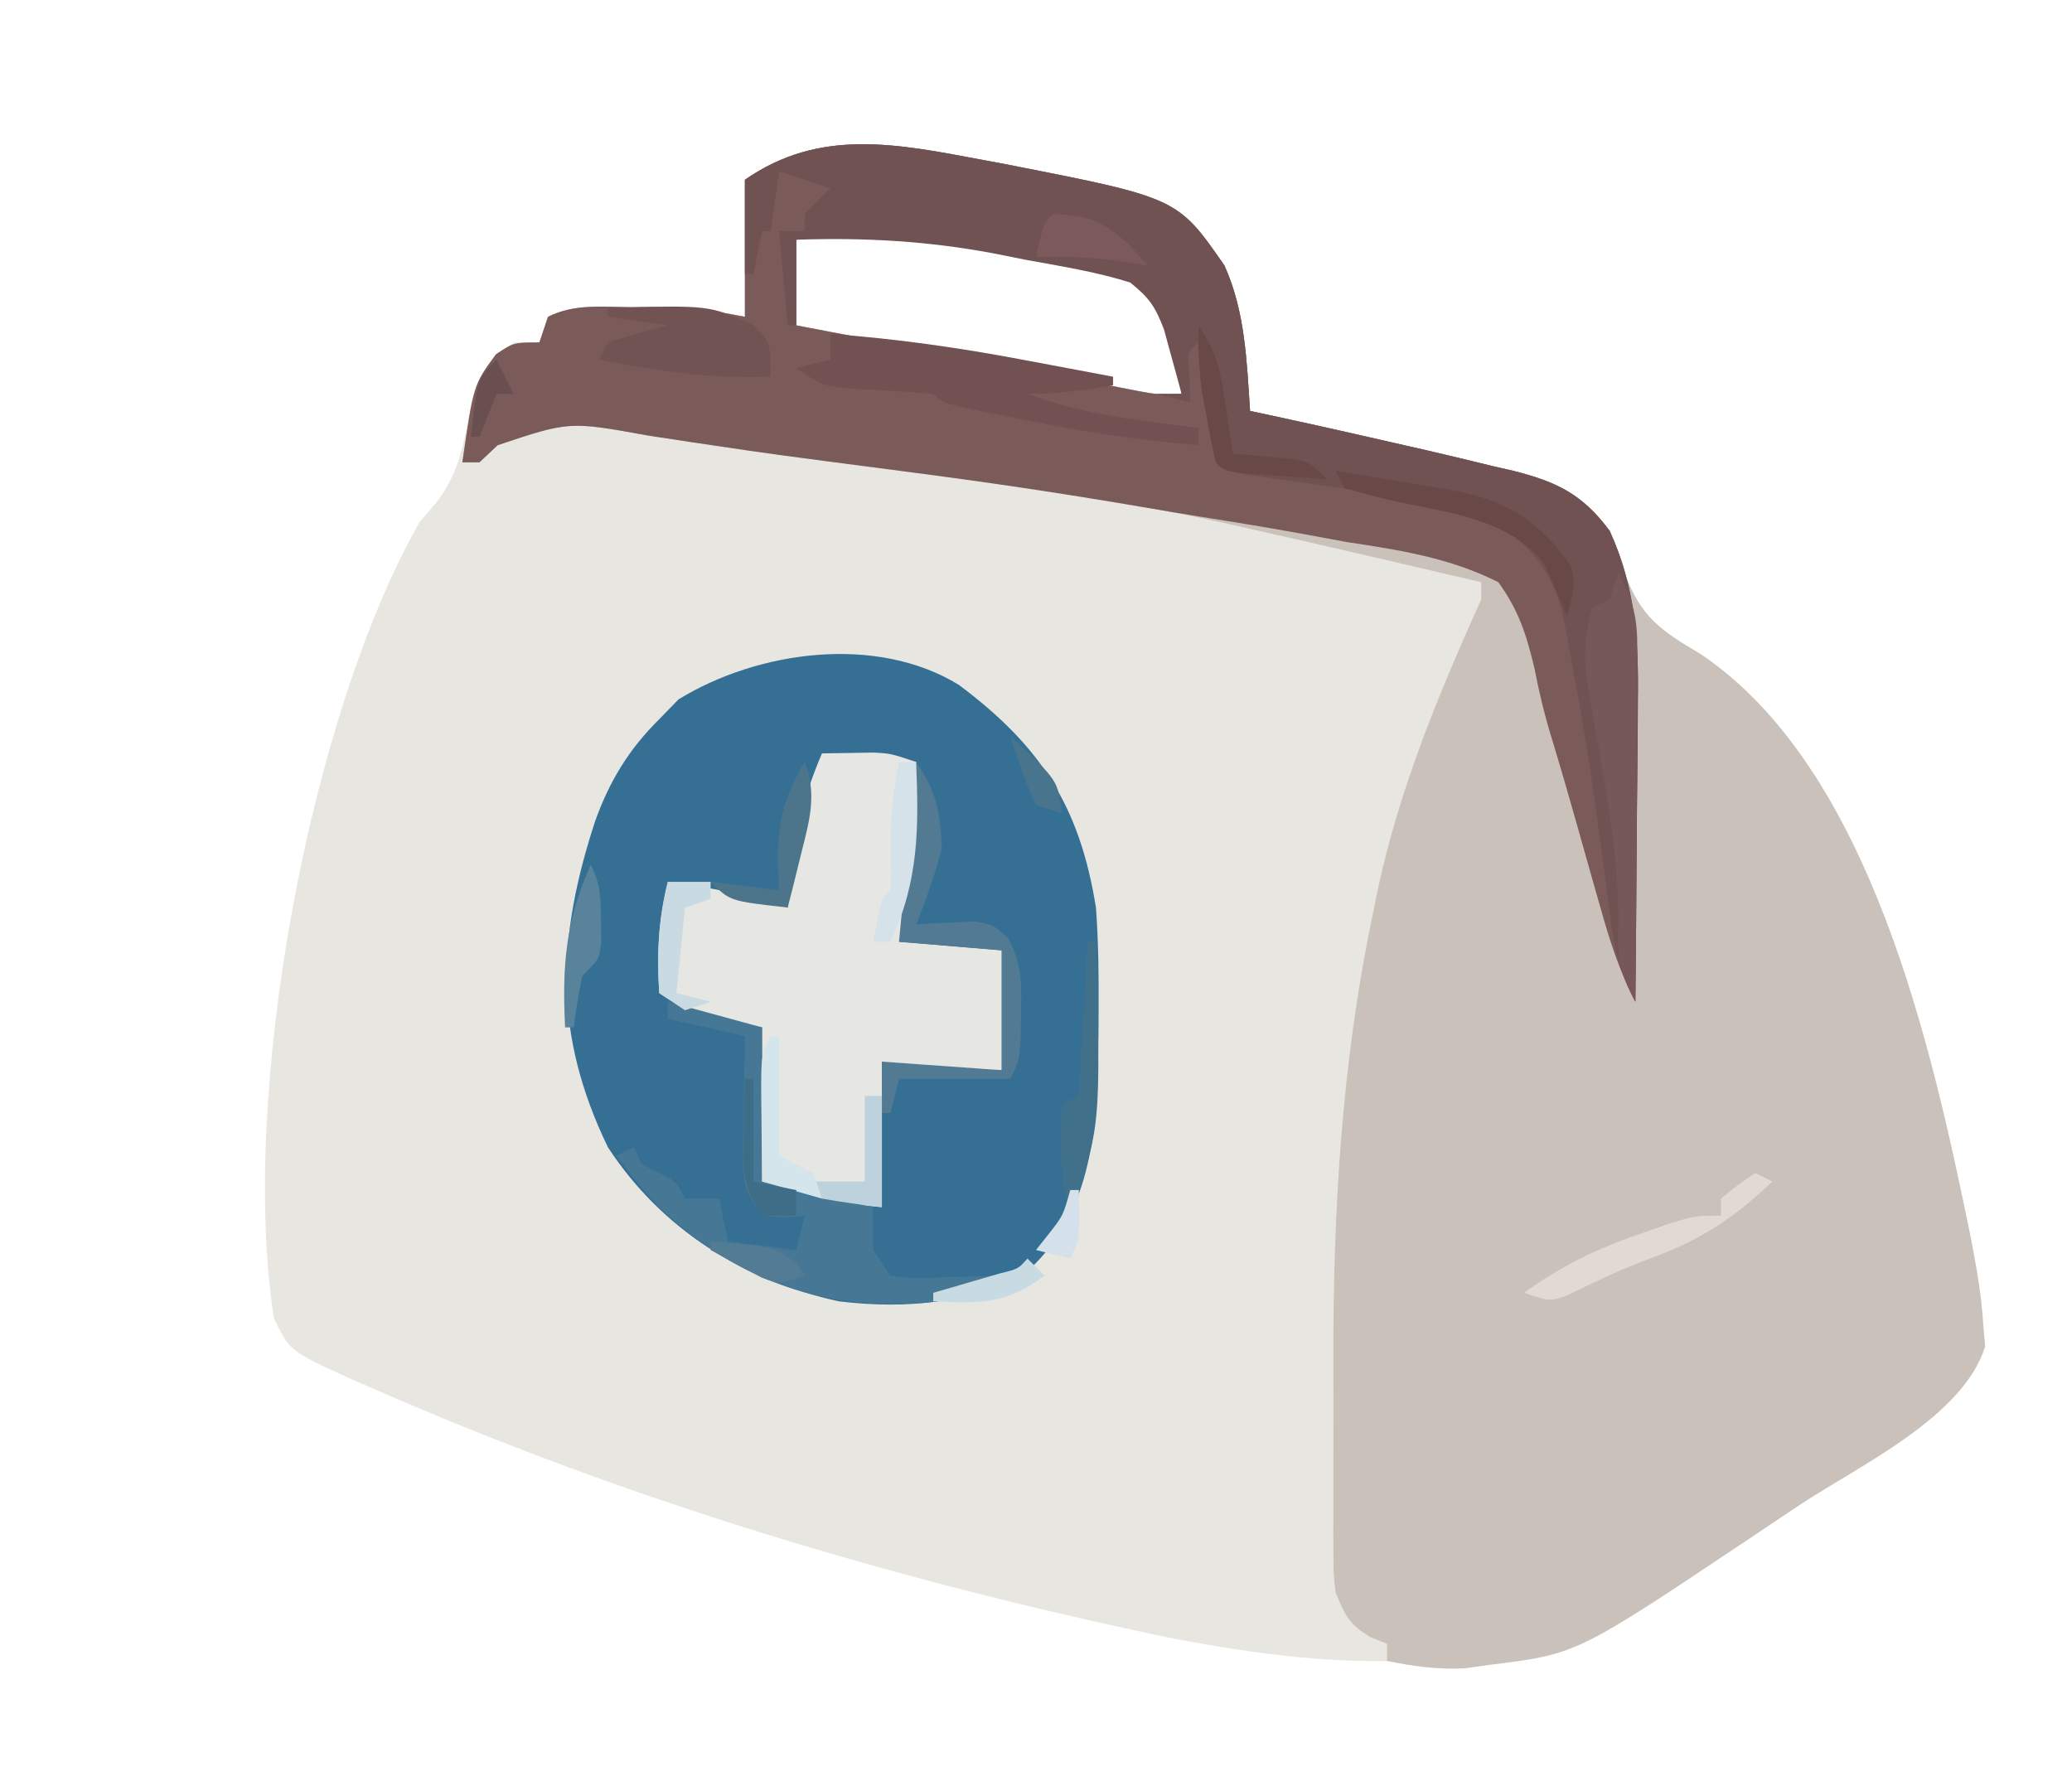 <?xml version="1.0" encoding="UTF-8"?>
<svg version="1.1" xmlns="http://www.w3.org/2000/svg" width="242" height="208">
<path d="M0 0 C1.436 0.268 1.436 0.268 2.902 0.541 C22.719 4.435 22.719 4.435 28.188 12.312 C30.633 17.718 30.792 23.467 31.188 29.312 C32.266 29.543 33.345 29.774 34.457 30.012 C39.376 31.075 44.283 32.186 49.188 33.312 C50.058 33.51 50.928 33.708 51.824 33.912 C54.388 34.504 56.944 35.123 59.5 35.75 C60.69 36.021 60.69 36.021 61.904 36.298 C66.94 37.569 69.885 39.08 73.188 43.312 C74.234 45.777 74.234 45.777 74.938 48.25 C76.821 53.406 79.212 55.001 83.824 57.719 C103.755 71.16 110.837 103.892 115.32 125.66 C115.983 129.103 116.608 132.494 116.812 136 C116.925 137.274 116.925 137.274 117.039 138.574 C114.466 146.848 102.375 152.453 95.426 157.056 C93.449 158.367 91.482 159.692 89.516 161.018 C66.424 176.467 48.386 177.832 21.432 172.53 C-10.206 165.913 -41.776 156.44 -71.375 143.438 C-72.608 142.902 -72.608 142.902 -73.865 142.355 C-80.983 139.101 -80.983 139.101 -82.812 135.312 C-86.891 109.352 -78.674 64.88 -65.812 42.312 C-65.134 41.515 -64.456 40.717 -63.758 39.895 C-60.991 36.223 -60.57 32.595 -59.719 28.152 C-58.672 24.872 -57.516 23.415 -54.812 21.312 C-53.822 21.312 -52.833 21.312 -51.812 21.312 C-51.483 20.323 -51.153 19.332 -50.812 18.312 C-47.7 16.756 -44.412 17.169 -41 17.188 C-40.288 17.184 -39.576 17.18 -38.842 17.176 C-34.95 17.183 -31.665 17.542 -27.812 18.312 C-27.812 13.033 -27.812 7.753 -27.812 2.312 C-19.042 -3.789 -10.054 -1.887 0 0 Z M-21.812 9.312 C-21.812 12.613 -21.812 15.912 -21.812 19.312 C-20.54 19.555 -19.268 19.797 -17.957 20.047 C-17.116 20.207 -16.276 20.367 -15.41 20.532 C-13.538 20.889 -11.666 21.245 -9.793 21.601 C-4.81 22.548 0.172 23.502 5.152 24.469 C6.101 24.652 7.051 24.835 8.029 25.024 C9.86 25.378 11.69 25.734 13.52 26.093 C14.351 26.253 15.183 26.413 16.039 26.578 C16.769 26.72 17.5 26.862 18.252 27.009 C20.355 27.39 20.355 27.39 23.188 27.312 C23.033 25.487 23.033 25.487 22.875 23.625 C22.817 22.941 22.759 22.256 22.699 21.551 C22.028 18.613 21.018 16.71 19.188 14.312 C16.811 13.166 16.811 13.166 14 12.688 C12.935 12.462 11.87 12.236 10.773 12.004 C9.59 11.776 8.407 11.548 7.188 11.312 C5.867 11.031 4.547 10.749 3.227 10.465 C-9.46 7.309 -9.46 7.309 -21.812 9.312 Z " fill="#E8E6E1" transform="translate(114.812,18.688)"/>
<path d="M0 0 C1.436 0.268 1.436 0.268 2.902 0.541 C22.719 4.435 22.719 4.435 28.188 12.312 C30.633 17.718 30.792 23.467 31.188 29.312 C32.266 29.543 33.345 29.774 34.457 30.012 C39.376 31.075 44.283 32.186 49.188 33.312 C50.058 33.51 50.928 33.708 51.824 33.912 C54.388 34.504 56.944 35.123 59.5 35.75 C60.293 35.931 61.086 36.111 61.904 36.298 C66.94 37.569 69.885 39.08 73.188 43.312 C74.234 45.777 74.234 45.777 74.938 48.25 C76.821 53.406 79.212 55.001 83.824 57.719 C103.755 71.16 110.837 103.892 115.32 125.66 C115.983 129.103 116.608 132.494 116.812 136 C116.925 137.274 116.925 137.274 117.039 138.574 C114.466 146.848 102.375 152.453 95.426 157.056 C93.449 158.367 91.482 159.692 89.516 161.018 C69.349 174.511 69.349 174.511 59.312 175.75 C58.284 175.893 57.255 176.036 56.195 176.184 C53.039 176.319 50.276 175.944 47.188 175.312 C47.188 174.653 47.188 173.993 47.188 173.312 C46.569 173.065 45.95 172.817 45.312 172.562 C42.75 171.055 42.287 170.036 41.188 167.312 C40.934 165.264 40.934 165.264 40.929 163.061 C40.922 162.228 40.916 161.395 40.91 160.537 C40.914 159.639 40.918 158.741 40.922 157.816 C40.92 156.873 40.918 155.93 40.916 154.958 C40.915 152.951 40.918 150.945 40.927 148.938 C40.937 145.945 40.927 142.952 40.914 139.959 C40.9 122.659 41.904 105.474 45.438 88.5 C45.757 86.933 45.757 86.933 46.084 85.334 C48.662 73.294 53.167 62.513 58.188 51.312 C58.188 50.653 58.188 49.992 58.188 49.312 C49.485 47.271 40.777 45.251 32.059 43.277 C31.313 43.107 30.568 42.937 29.8 42.762 C21.646 40.924 13.47 39.431 5.188 38.312 C4.097 38.164 3.006 38.015 1.883 37.861 C-4.543 36.988 -10.972 36.136 -17.402 35.297 C-21.984 34.696 -26.558 34.068 -31.129 33.391 C-32.077 33.25 -33.026 33.11 -34.003 32.965 C-35.725 32.707 -37.447 32.444 -39.167 32.176 C-48.327 30.516 -48.327 30.516 -56.688 33.312 C-57.389 33.972 -58.09 34.633 -58.812 35.312 C-59.472 35.312 -60.133 35.312 -60.812 35.312 C-59.497 26.239 -59.497 26.239 -56.875 22.688 C-54.812 21.312 -54.812 21.312 -51.812 21.312 C-51.483 20.323 -51.153 19.332 -50.812 18.312 C-47.7 16.756 -44.412 17.169 -41 17.188 C-40.288 17.184 -39.576 17.18 -38.842 17.176 C-34.95 17.183 -31.665 17.542 -27.812 18.312 C-27.812 13.033 -27.812 7.753 -27.812 2.312 C-19.042 -3.789 -10.054 -1.887 0 0 Z M-21.812 9.312 C-21.812 12.613 -21.812 15.912 -21.812 19.312 C-20.54 19.555 -19.268 19.797 -17.957 20.047 C-17.116 20.207 -16.276 20.367 -15.41 20.532 C-13.538 20.889 -11.666 21.245 -9.793 21.601 C-4.81 22.548 0.172 23.502 5.152 24.469 C6.101 24.652 7.051 24.835 8.029 25.024 C9.86 25.378 11.69 25.734 13.52 26.093 C14.351 26.253 15.183 26.413 16.039 26.578 C16.769 26.72 17.5 26.862 18.252 27.009 C20.355 27.39 20.355 27.39 23.188 27.312 C23.033 25.487 23.033 25.487 22.875 23.625 C22.817 22.941 22.759 22.256 22.699 21.551 C22.028 18.613 21.018 16.71 19.188 14.312 C16.811 13.166 16.811 13.166 14 12.688 C12.935 12.462 11.87 12.236 10.773 12.004 C9.59 11.776 8.407 11.548 7.188 11.312 C5.867 11.031 4.547 10.749 3.227 10.465 C-9.46 7.309 -9.46 7.309 -21.812 9.312 Z " fill="#CAC1BA" transform="translate(114.812,18.688)"/>
<path d="M0 0 C9.635 7.204 14.128 14.257 16 26 C16.294 29.942 16.334 33.861 16.312 37.812 C16.304 39.404 16.304 39.404 16.295 41.027 C16.147 50.553 15.981 60.465 8.852 67.664 C2.337 72.365 -6.246 72.932 -14 72 C-25.09 69.611 -34.724 63.606 -41 54 C-47.37 40.812 -46.987 29.646 -42.492 15.914 C-40.808 11.217 -38.555 7.517 -35 4 C-34.258 3.237 -33.515 2.474 -32.75 1.688 C-23.464 -4.011 -9.62 -5.914 0 0 Z " fill="#357094" transform="translate(112,80)"/>
<path d="M0 0 C1.436 0.268 1.436 0.268 2.902 0.541 C22.719 4.435 22.719 4.435 28.188 12.312 C30.633 17.718 30.792 23.467 31.188 29.312 C32.266 29.543 33.345 29.774 34.457 30.012 C39.376 31.075 44.283 32.186 49.188 33.312 C50.058 33.51 50.928 33.708 51.824 33.912 C54.388 34.504 56.944 35.123 59.5 35.75 C60.293 35.931 61.086 36.111 61.904 36.298 C66.944 37.57 69.99 38.985 73.188 43.312 C76.204 49.898 76.596 56.105 76.48 63.254 C76.476 64.262 76.472 65.27 76.468 66.309 C76.451 69.498 76.413 72.686 76.375 75.875 C76.36 78.05 76.346 80.225 76.334 82.4 C76.301 87.705 76.251 93.009 76.188 98.312 C74.376 94.825 73.267 91.423 72.199 87.633 C71.818 86.297 71.438 84.961 71.057 83.625 C70.47 81.548 69.884 79.471 69.3 77.394 C68.347 74.015 67.371 70.648 66.343 67.291 C65.542 64.656 64.92 62.052 64.402 59.347 C63.448 55.38 62.574 52.632 60.188 49.312 C54.504 46.459 48.741 45.572 42.5 44.625 C40.892 44.335 39.284 44.038 37.678 43.736 C33.656 42.996 29.625 42.332 25.585 41.695 C23.216 41.317 20.852 40.919 18.487 40.513 C9.139 38.911 -0.217 37.521 -9.625 36.312 C-24.39 34.39 -24.39 34.39 -31.129 33.391 C-32.077 33.25 -33.026 33.11 -34.003 32.965 C-35.725 32.707 -37.447 32.444 -39.167 32.176 C-48.327 30.516 -48.327 30.516 -56.688 33.312 C-57.389 33.972 -58.09 34.633 -58.812 35.312 C-59.472 35.312 -60.133 35.312 -60.812 35.312 C-59.497 26.239 -59.497 26.239 -56.875 22.688 C-54.812 21.312 -54.812 21.312 -51.812 21.312 C-51.483 20.323 -51.153 19.332 -50.812 18.312 C-47.7 16.756 -44.412 17.169 -41 17.188 C-40.288 17.184 -39.576 17.18 -38.842 17.176 C-34.95 17.183 -31.665 17.542 -27.812 18.312 C-27.812 13.033 -27.812 7.753 -27.812 2.312 C-19.042 -3.789 -10.054 -1.887 0 0 Z M-21.812 9.312 C-21.812 12.613 -21.812 15.912 -21.812 19.312 C-20.54 19.555 -19.268 19.797 -17.957 20.047 C-17.116 20.207 -16.276 20.367 -15.41 20.532 C-13.538 20.889 -11.666 21.245 -9.793 21.601 C-4.81 22.548 0.172 23.502 5.152 24.469 C6.101 24.652 7.051 24.835 8.029 25.024 C9.86 25.378 11.69 25.734 13.52 26.093 C14.351 26.253 15.183 26.413 16.039 26.578 C16.769 26.72 17.5 26.862 18.252 27.009 C20.355 27.39 20.355 27.39 23.188 27.312 C23.033 25.487 23.033 25.487 22.875 23.625 C22.817 22.941 22.759 22.256 22.699 21.551 C22.028 18.613 21.018 16.71 19.188 14.312 C16.811 13.166 16.811 13.166 14 12.688 C12.935 12.462 11.87 12.236 10.773 12.004 C9.59 11.776 8.407 11.548 7.188 11.312 C5.867 11.031 4.547 10.749 3.227 10.465 C-9.46 7.309 -9.46 7.309 -21.812 9.312 Z " fill="#7B5A5A" transform="translate(114.812,18.688)"/>
<path d="M0 0 C1.436 0.268 1.436 0.268 2.902 0.541 C22.719 4.435 22.719 4.435 28.188 12.312 C30.633 17.718 30.792 23.467 31.188 29.312 C32.266 29.543 33.345 29.774 34.457 30.012 C39.376 31.075 44.283 32.186 49.188 33.312 C50.058 33.51 50.928 33.708 51.824 33.912 C54.388 34.504 56.944 35.123 59.5 35.75 C60.293 35.931 61.086 36.111 61.904 36.298 C66.944 37.57 69.99 38.985 73.188 43.312 C76.204 49.898 76.596 56.105 76.48 63.254 C76.476 64.262 76.472 65.27 76.468 66.309 C76.451 69.498 76.413 72.686 76.375 75.875 C76.36 78.05 76.346 80.225 76.334 82.4 C76.301 87.705 76.251 93.009 76.188 98.312 C74.414 94.958 73.738 92.212 73.258 88.43 C73.104 87.27 72.951 86.111 72.793 84.916 C72.635 83.686 72.476 82.455 72.312 81.188 C70.569 68.483 70.569 68.483 68.25 55.875 C68.117 55.168 67.983 54.461 67.846 53.732 C66.785 48.916 65.052 46.344 61.188 43.312 C52.809 39.657 43.315 38.538 34.322 37.263 C28.279 36.404 28.279 36.404 27.188 35.312 C26.79 32.965 26.444 30.609 26.125 28.25 C25.948 26.96 25.772 25.669 25.59 24.34 C25.457 23.341 25.324 22.342 25.188 21.312 C23.831 22.438 23.831 22.438 24.125 25.375 C24.146 26.344 24.166 27.314 24.188 28.312 C22.867 27.983 21.547 27.652 20.188 27.312 C21.177 27.312 22.168 27.312 23.188 27.312 C22.762 25.705 22.322 24.102 21.875 22.5 C21.631 21.607 21.388 20.713 21.137 19.793 C20.108 17.105 19.412 16.095 17.188 14.312 C13.155 13.033 8.97 12.392 4.812 11.625 C3.136 11.288 3.136 11.288 1.426 10.943 C-6.395 9.459 -13.861 9.039 -21.812 9.312 C-21.812 12.613 -21.812 15.912 -21.812 19.312 C-22.142 19.312 -22.473 19.312 -22.812 19.312 C-23.142 15.682 -23.473 12.053 -23.812 8.312 C-22.823 8.312 -21.832 8.312 -20.812 8.312 C-20.812 7.652 -20.812 6.992 -20.812 6.312 C-19.312 4.688 -19.312 4.688 -17.812 3.312 C-19.793 2.652 -21.773 1.992 -23.812 1.312 C-24.142 3.623 -24.473 5.933 -24.812 8.312 C-25.142 8.312 -25.473 8.312 -25.812 8.312 C-26.142 9.963 -26.473 11.613 -26.812 13.312 C-27.142 13.312 -27.473 13.312 -27.812 13.312 C-27.812 9.682 -27.812 6.053 -27.812 2.312 C-19.042 -3.789 -10.054 -1.887 0 0 Z " fill="#715253" transform="translate(114.812,18.688)"/>
<path d="M0 0 C1.258 -0.021 2.516 -0.041 3.812 -0.062 C4.52 -0.074 5.228 -0.086 5.957 -0.098 C8 0 8 0 11 1 C11.202 8.353 11.212 14.949 9 22 C12.96 22.33 16.92 22.66 21 23 C21 27.62 21 32.24 21 37 C15.978 37.075 11.964 36.993 7 36 C7 41.61 7 47.22 7 53 C1.625 52.519 -1.909 52.037 -7 50 C-7 44.06 -7 38.12 -7 32 C-8.423 31.711 -9.846 31.422 -11.312 31.125 C-14.581 30.462 -16.145 29.903 -19 28 C-19.298 23.451 -19.11 19.438 -18 15 C-13.131 15.596 -8.672 16.57 -4 18 C-3.963 17.371 -3.925 16.742 -3.887 16.094 C-3.433 10.189 -2.32 5.447 0 0 Z " fill="#E6E6E2" transform="translate(96,88)"/>
<path d="M0 0 C5.445 1.485 5.445 1.485 11 3 C11 8.94 11 14.88 11 21 C15.29 21.99 19.58 22.98 24 24 C24 25.65 24 27.3 24 29 C24.66 29.99 25.32 30.98 26 32 C28.896 32.365 28.896 32.365 32.125 32.188 C33.221 32.16 34.316 32.133 35.445 32.105 C36.288 32.071 37.131 32.036 38 32 C34.696 35.304 30.453 35.183 25.938 35.312 C15.314 35.17 6.651 31.261 -1 24 C-2.806 22.063 -4.4 20.116 -6 18 C-5.34 17.67 -4.68 17.34 -4 17 C-3.67 17.66 -3.34 18.32 -3 19 C-2.34 19.33 -1.68 19.66 -1 20 C1 21 1 21 2 23 C3.32 23 4.64 23 6 23 C6.33 24.65 6.66 26.3 7 28 C9.64 28.33 12.28 28.66 15 29 C15.33 27.68 15.66 26.36 16 25 C14.824 25.093 14.824 25.093 13.625 25.188 C12.759 25.126 11.893 25.064 11 25 C8.933 21.899 8.755 21.271 8.805 17.77 C8.811 16.967 8.818 16.165 8.824 15.338 C8.841 14.505 8.858 13.671 8.875 12.812 C8.884 11.968 8.893 11.123 8.902 10.252 C8.926 8.168 8.962 6.084 9 4 C4.545 3.01 4.545 3.01 0 2 C0 1.34 0 0.68 0 0 Z " fill="#467794" transform="translate(78,117)"/>
<path d="M0 0 C7.671 0.562 15.135 1.623 22.688 3.062 C23.687 3.249 24.687 3.435 25.717 3.627 C28.145 4.08 30.573 4.538 33 5 C33 5.33 33 5.66 33 6 C29.565 6.625 26.509 7 23 7 C27.448 8.629 31.683 9.505 36.375 10.125 C37.62 10.293 38.865 10.46 40.148 10.633 C41.089 10.754 42.03 10.875 43 11 C43 11.66 43 12.32 43 13 C36.037 12.431 29.278 11.406 22.438 10 C21.087 9.733 21.087 9.733 19.709 9.461 C13.13 8.13 13.13 8.13 12 7 C8.703 6.714 5.406 6.551 2.102 6.379 C-1 6 -1 6 -4 4 C-2.68 3.67 -1.36 3.34 0 3 C0 2.01 0 1.02 0 0 Z " fill="#715151" transform="translate(97,39)"/>
<path d="M0 0 C1.749 3.03 2.246 5.192 2.227 8.677 C2.227 9.597 2.227 10.518 2.227 11.467 C2.216 12.452 2.206 13.438 2.195 14.453 C2.192 15.468 2.19 16.484 2.187 17.53 C2.176 20.77 2.15 24.01 2.125 27.25 C2.115 29.448 2.106 31.646 2.098 33.844 C2.076 39.229 2.042 44.615 2 50 C0.258 46.744 -0.178 44.793 0.004 41.086 C0.129 34.442 -0.929 28.155 -2.062 21.625 C-2.457 19.348 -2.844 17.069 -3.223 14.789 C-3.395 13.796 -3.568 12.803 -3.746 11.78 C-4.009 8.901 -3.845 6.76 -3 4 C-2.34 3.67 -1.68 3.34 -1 3 C-0.67 2.01 -0.34 1.02 0 0 Z " fill="#775858" transform="translate(189,67)"/>
<path d="M0 0 C2.413 3.62 2.79 5.656 3 10 C2.231 13.099 1.188 16.039 0 19 C0.615 18.954 1.23 18.907 1.863 18.859 C3.076 18.805 3.076 18.805 4.312 18.75 C5.513 18.68 5.513 18.68 6.738 18.609 C9 19 9 19 10.777 20.633 C12.328 23.636 12.333 25.76 12.25 29.125 C12.227 30.707 12.227 30.707 12.203 32.32 C12 35 12 35 11 37 C6.71 37 2.42 37 -2 37 C-2.33 38.32 -2.66 39.64 -3 41 C-3.33 41 -3.66 41 -4 41 C-4 39.02 -4 37.04 -4 35 C2.93 35.495 2.93 35.495 10 36 C10 31.38 10 26.76 10 22 C6.04 21.67 2.08 21.34 -2 21 C-1.01 10.605 -1.01 10.605 0 0 Z " fill="#527B93" transform="translate(107,89)"/>
<path d="M0 0 C11.845 -0.379 11.845 -0.379 17 2 C19 4 19 4 19 8 C12.067 8.227 5.783 7.42 -1 6 C-0.67 5.34 -0.34 4.68 0 4 C2.314 3.269 4.648 2.599 7 2 C4.69 1.67 2.38 1.34 0 1 C0 0.67 0 0.34 0 0 Z " fill="#725353" transform="translate(71,36)"/>
<path d="M0 0 C0.66 0.33 1.32 0.66 2 1 C-2.568 5.369 -6.499 7.903 -12.434 10.051 C-15.757 11.28 -18.908 12.81 -22.09 14.363 C-24 15 -24 15 -27 14 C-22.744 10.95 -18.804 8.983 -13.812 7.25 C-12.602 6.822 -11.392 6.394 -10.145 5.953 C-7 5 -7 5 -4 5 C-4 4.34 -4 3.68 -4 3 C-2 1.375 -2 1.375 0 0 Z " fill="#E2DAD2" transform="translate(205,137)"/>
<path d="M0 0 C4.007 0.628 8.005 1.298 12 2 C12.781 2.133 13.562 2.266 14.367 2.402 C20.263 3.607 23.987 6.112 27.438 11.062 C28.119 13.41 27.659 14.687 27 17 C26.781 16.457 26.562 15.915 26.336 15.355 C26.019 14.64 25.702 13.925 25.375 13.188 C25.073 12.48 24.772 11.772 24.461 11.043 C20.529 5.544 12.693 4.821 6.482 3.451 C4.641 3.024 2.818 2.518 1 2 C0.67 1.34 0.34 0.68 0 0 Z " fill="#684947" transform="translate(156,55)"/>
<path d="M0 0 C0.66 0 1.32 0 2 0 C2.318 7.728 2.323 13.939 -1 21 C-1.66 21 -2.32 21 -3 21 C-2.125 16.125 -2.125 16.125 -1 15 C-0.953 13.605 -0.963 12.208 -1 10.812 C-1.048 7.091 -0.751 3.659 0 0 Z " fill="#D5E2EA" transform="translate(105,89)"/>
<path d="M0 0 C0.33 0 0.66 0 1 0 C1.574 21.532 1.574 21.532 -2 32 C-2.872 29.005 -3.108 26.364 -3.062 23.25 C-3.053 22.451 -3.044 21.652 -3.035 20.828 C-3.024 20.225 -3.012 19.622 -3 19 C-2.34 18.67 -1.68 18.34 -1 18 C-0.505 9.09 -0.505 9.09 0 0 Z " fill="#41708B" transform="translate(127,110)"/>
<path d="M0 0 C2.187 3.281 2.544 5.331 3.125 9.188 C3.376 10.818 3.376 10.818 3.633 12.48 C3.754 13.312 3.875 14.143 4 15 C4.626 15.049 5.253 15.098 5.898 15.148 C6.716 15.223 7.533 15.298 8.375 15.375 C9.187 15.445 9.999 15.514 10.836 15.586 C13 16 13 16 15 18 C13.02 17.86 11.041 17.713 9.062 17.562 C7.96 17.481 6.858 17.4 5.723 17.316 C3 17 3 17 2 16 C1.6 14.26 1.255 12.507 0.938 10.75 C0.761 9.796 0.584 8.842 0.402 7.859 C0.027 5.192 -0.074 2.689 0 0 Z " fill="#694848" transform="translate(140,38)"/>
<path d="M0 0 C0.66 0 1.32 0 2 0 C2 4.29 2 8.58 2 13 C-0.343 12.744 -2.678 12.407 -5 12 C-5.33 11.34 -5.66 10.68 -6 10 C-4.02 10 -2.04 10 0 10 C0 6.7 0 3.4 0 0 Z " fill="#BED2DD" transform="translate(101,128)"/>
<path d="M0 0 C1.447 3.872 0.544 6.823 -0.438 10.75 C-0.725 11.92 -1.012 13.091 -1.309 14.297 C-1.537 15.189 -1.765 16.081 -2 17 C-8.75 16.25 -8.75 16.25 -11 14 C-8.36 14.33 -5.72 14.66 -3 15 C-3.035 14.42 -3.07 13.84 -3.105 13.242 C-3.287 7.991 -2.834 4.605 0 0 Z " fill="#4C758C" transform="translate(94,89)"/>
<path d="M0 0 C1.65 0 3.3 0 5 0 C5 0.66 5 1.32 5 2 C4.01 2.33 3.02 2.66 2 3 C1.67 6.3 1.34 9.6 1 13 C2.32 13.33 3.64 13.66 5 14 C4.01 14.33 3.02 14.66 2 15 C1.01 14.34 0.02 13.68 -1 13 C-1.298 8.451 -1.11 4.438 0 0 Z " fill="#C9DAE3" transform="translate(78,103)"/>
<path d="M0 0 C4.137 0.188 5.736 0.764 8.875 3.562 C9.927 4.769 9.927 4.769 11 6 C9.969 5.835 8.938 5.67 7.875 5.5 C4.518 5.067 1.377 4.918 -2 5 C-1.125 1.125 -1.125 1.125 0 0 Z " fill="#7C5A5B" transform="translate(123,25)"/>
<path d="M0 0 C0.33 0 0.66 0 1 0 C1 4.62 1 9.24 1 14 C2.32 14.66 3.64 15.32 5 16 C5.33 16.99 5.66 17.98 6 19 C3.69 18.34 1.38 17.68 -1 17 C-1.027 14.542 -1.047 12.083 -1.062 9.625 C-1.071 8.926 -1.079 8.228 -1.088 7.508 C-1.113 2.227 -1.113 2.227 0 0 Z " fill="#D5E5EC" transform="translate(90,121)"/>
<path d="M0 0 C1.177 2.353 1.166 3.881 1.188 6.5 C1.202 7.294 1.216 8.088 1.23 8.906 C1 11 1 11 -1 13 C-1.398 14.988 -1.738 16.989 -2 19 C-2.33 19 -2.66 19 -3 19 C-3.354 11.874 -2.957 6.529 0 0 Z " fill="#58839B" transform="translate(69,101)"/>
<path d="M0 0 C0.33 0 0.66 0 1 0 C1 3.96 1 7.92 1 12 C2.65 12.33 4.3 12.66 6 13 C6 13.99 6 14.98 6 16 C4.68 16 3.36 16 2 16 C-0.421 12.368 -0.21 10.617 -0.125 6.312 C-0.098 4.543 -0.098 4.543 -0.07 2.738 C-0.047 1.835 -0.024 0.931 0 0 Z " fill="#3E6E87" transform="translate(87,126)"/>
<path d="M0 0 C7.508 0.615 7.508 0.615 10 2.562 C10.33 3.037 10.66 3.511 11 4 C8 5 8 5 5.957 4.223 C5.249 3.84 4.542 3.457 3.812 3.062 C3.097 2.682 2.382 2.302 1.645 1.91 C1.102 1.61 0.559 1.309 0 1 C0 0.67 0 0.34 0 0 Z " fill="#527B94" transform="translate(83,145)"/>
<path d="M0 0 C0.66 0.66 1.32 1.32 2 2 C-2.481 5.361 -5.606 5.274 -11 5 C-11 4.67 -11 4.34 -11 4 C-10.29 3.795 -9.579 3.59 -8.848 3.379 C-7.929 3.109 -7.009 2.84 -6.062 2.562 C-4.688 2.162 -4.688 2.162 -3.285 1.754 C-1.06 1.21 -1.06 1.21 0 0 Z " fill="#C8DBE3" transform="translate(120,147)"/>
<path d="M0 0 C5.571 5.143 5.571 5.143 6 9 C5.01 8.67 4.02 8.34 3 8 C1.761 5.385 0.915 2.745 0 0 Z " fill="#48748E" transform="translate(118,86)"/>
<path d="M0 0 C0.66 1.32 1.32 2.64 2 4 C1.34 4 0.68 4 0 4 C-0.66 5.65 -1.32 7.3 -2 9 C-2.33 9 -2.66 9 -3 9 C-2.25 2.25 -2.25 2.25 0 0 Z " fill="#6A4F50" transform="translate(58,42)"/>
<path d="M0 0 C0.33 0 0.66 0 1 0 C1.125 5.75 1.125 5.75 0 8 C-1.32 7.67 -2.64 7.34 -4 7 C-3.526 6.402 -3.051 5.804 -2.562 5.188 C-0.835 2.996 -0.835 2.996 0 0 Z " fill="#D5E1EA" transform="translate(125,139)"/>
</svg>
